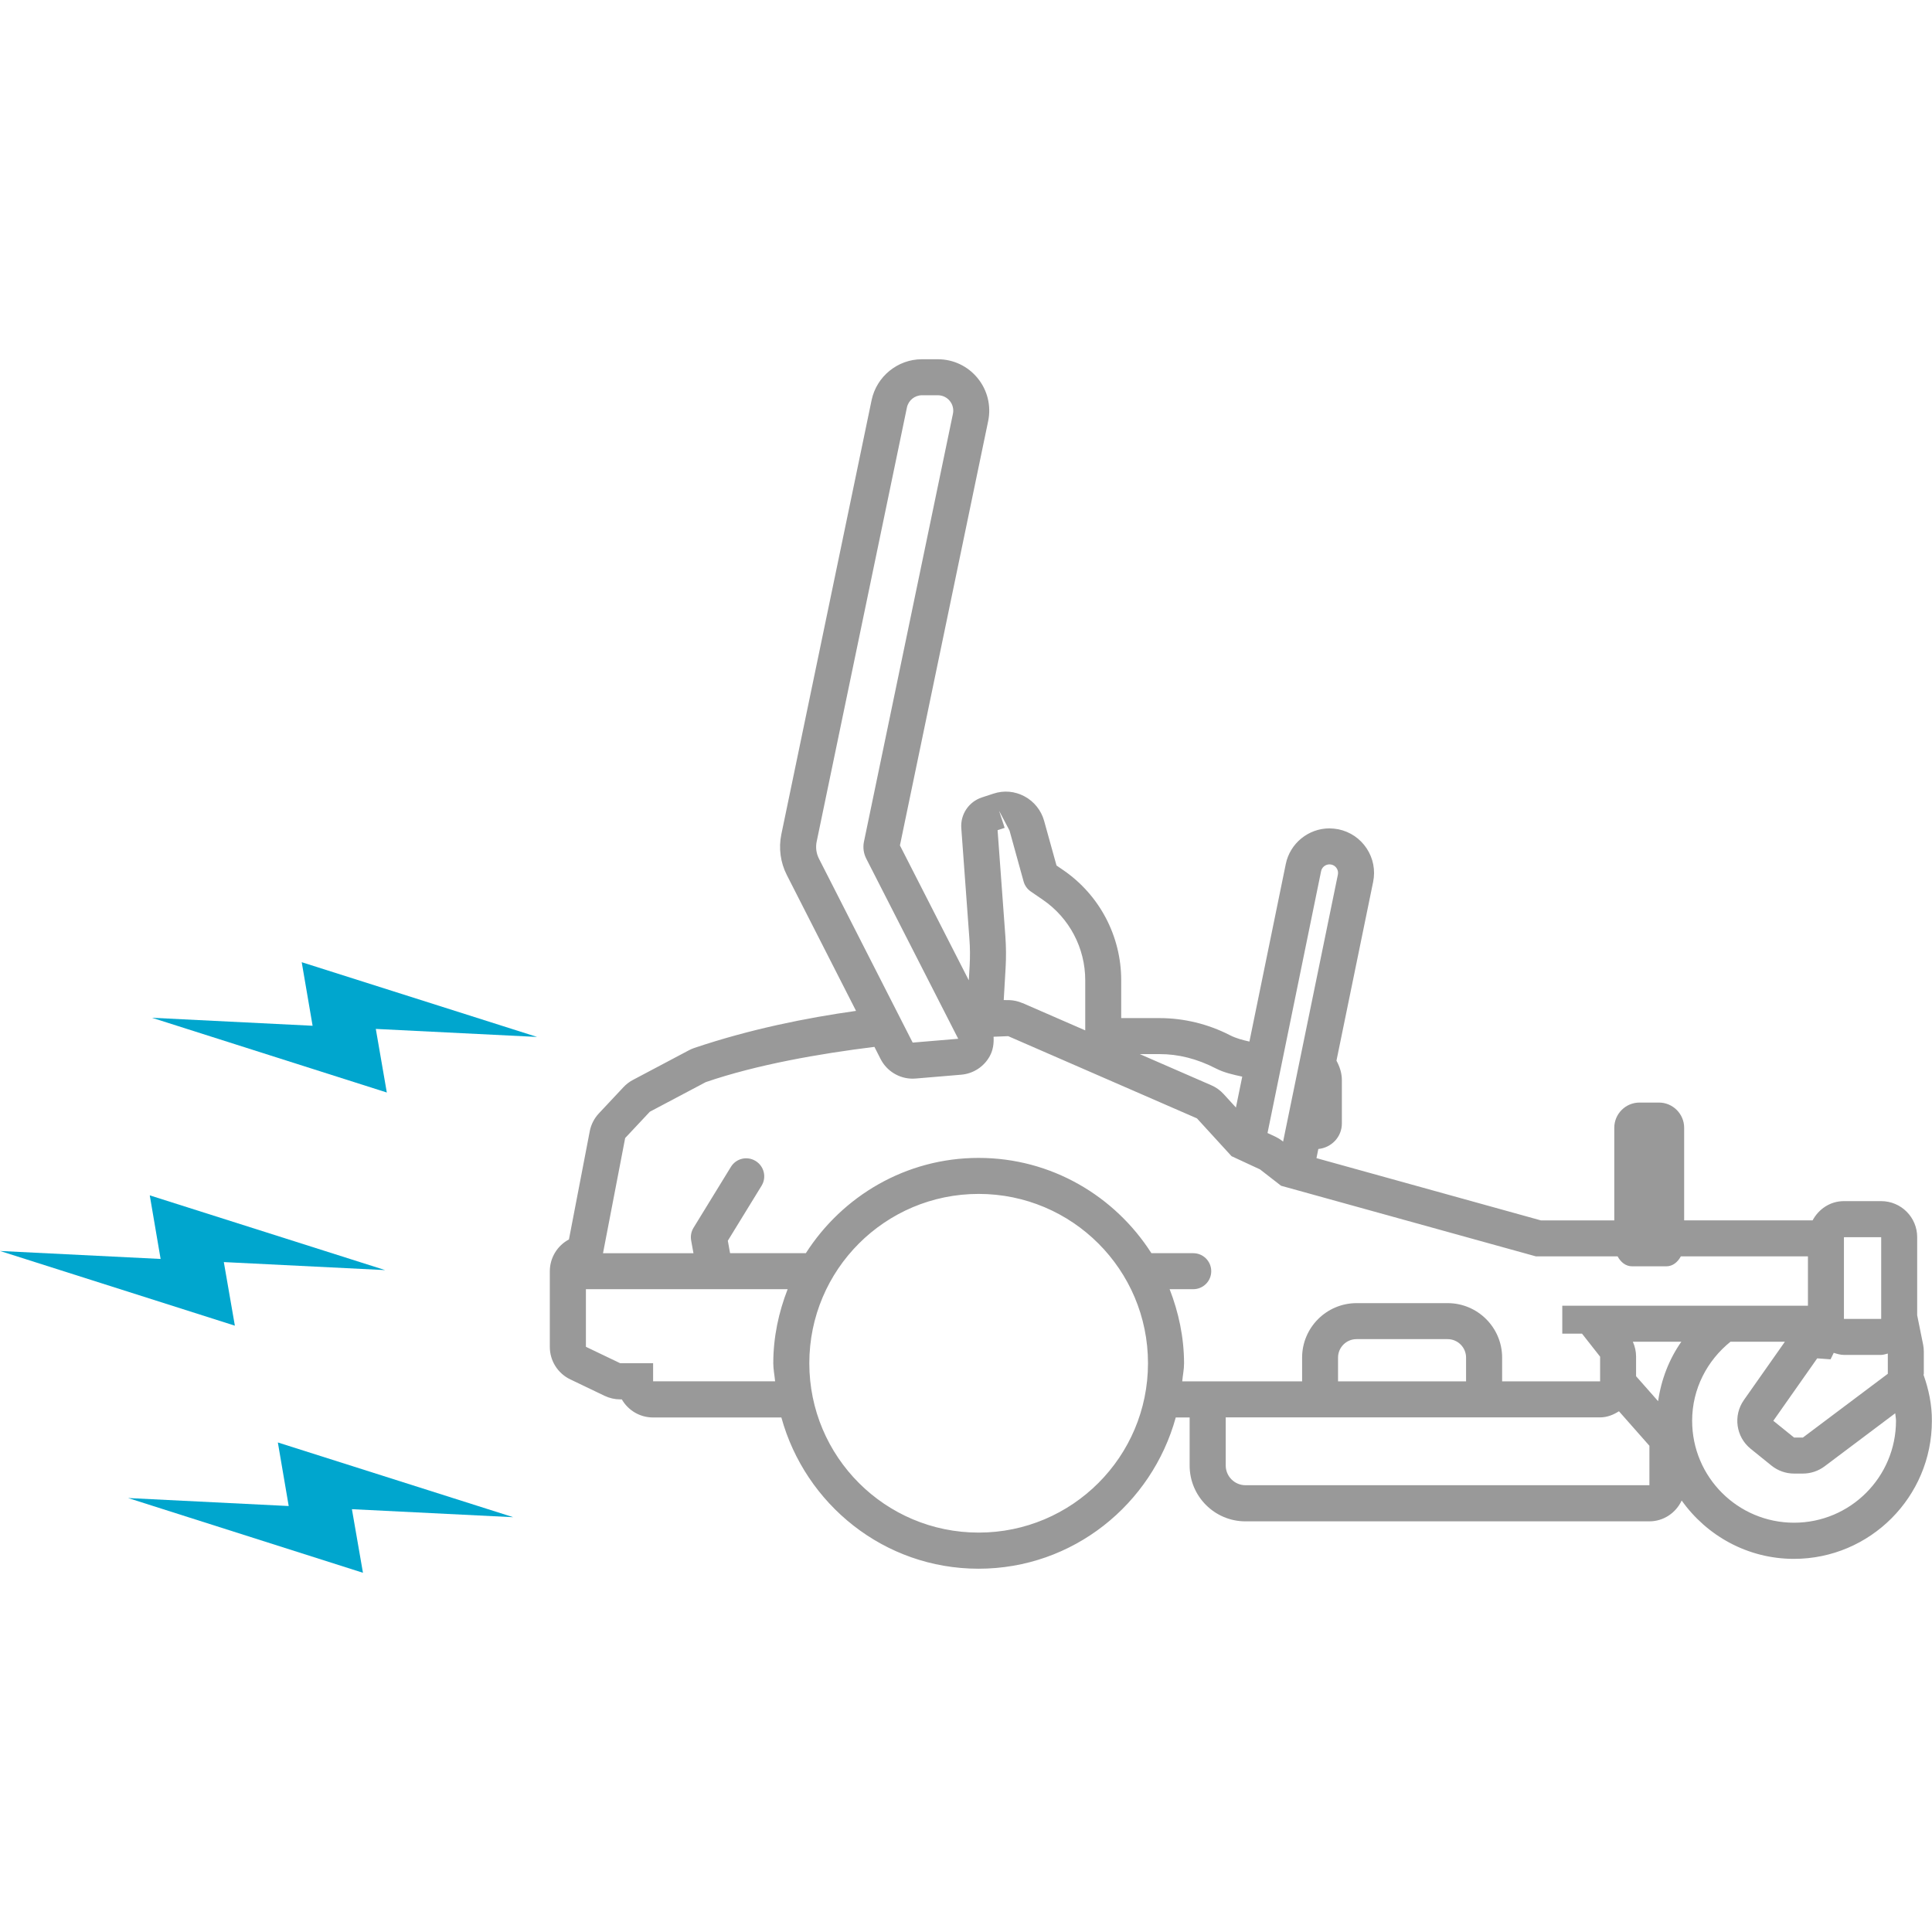 <?xml version="1.0" encoding="utf-8"?>
<!-- Generator: Adobe Illustrator 24.2.3, SVG Export Plug-In . SVG Version: 6.00 Build 0)  -->
<svg version="1.1" id="Layer_1" xmlns="http://www.w3.org/2000/svg" xmlns:xlink="http://www.w3.org/1999/xlink" x="0px" y="0px"
	 viewBox="0 0 600 600" style="enable-background:new 0 0 600 600;" xml:space="preserve">
<style type="text/css">
	.st0{fill:#231F20;}
	.st1{display:none;fill:#FFFFFF;}
	.st2{fill:#999999;}
	.st3{fill:none;stroke:#3E484E;stroke-width:0.25;stroke-miterlimit:10;}
	.st4{fill:#3E484E;}
	.st5{clip-path:url(#SVGID_2_);fill:#00A6CE;}
	.st6{clip-path:url(#SVGID_4_);fill:#00A6CE;}
	.st7{clip-path:url(#SVGID_6_);fill:#00A6CE;}
	.st8{clip-path:url(#SVGID_8_);fill:#00A6CE;}
	.st9{clip-path:url(#SVGID_10_);fill:#00A6CE;}
	.st10{fill:#00A6CE;}
	.st11{fill:none;stroke:#000000;stroke-width:0;stroke-linecap:round;stroke-linejoin:round;}
	.st12{fill:#999999;stroke:#999999;stroke-width:10;stroke-linecap:round;stroke-linejoin:round;stroke-miterlimit:10;}
</style>
<g>
	<polygon class="st10" points="86.29,447.97 89.66,467.71 39.78,465.23 112.72,488.44 109.29,468.69 159.39,471.18 	"/>
	<polygon class="st10" points="72.94,411.7 69.51,391.95 119.61,394.44 46.51,371.23 49.88,390.98 0,388.5 	"/>
	<polygon class="st10" points="97.08,318.56 47.19,316.08 120.13,339.29 116.71,319.54 166.8,322.03 93.7,298.82 	"/>
	<path class="st2" d="M597.38,426.99c0-0.13,0.08-0.23,0.08-0.36v-6.86c0-0.74-0.07-1.48-0.22-2.21l-1.84-9.09v-2.97v-15.32v-5.97
		c0-6.18-5.01-11.19-11.19-11.19h-11.57c-4.26,0-7.83,2.46-9.72,5.97h-39.89v-28.75c0-4.31-3.52-7.83-7.83-7.83h-6.04
		c-4.31,0-7.83,3.52-7.83,7.83V379h-22.8l-69.69-19.33l0.58-2.84c4.08-0.41,7.31-3.74,7.31-7.93v-13.46c0-2.17-0.67-4.19-1.68-6.04
		l11.39-55.51c0.74-3.63,0.03-7.32-2.01-10.41c-2.04-3.09-5.16-5.19-8.78-5.94c-0.74-0.15-2.02-0.28-2.78-0.28
		c-6.54,0-12.25,4.65-13.56,11.07l-11.29,55.14c-2.02-0.47-4.05-0.95-6.12-2.01c-6.72-3.45-14.24-5.28-21.79-5.28h-11.91V304.4
		c0-13.68-6.73-26.46-18-34.18l-2.09-1.43l-3.85-13.87c-0.9-3.24-3.12-6.02-6.08-7.6c-3.01-1.61-6.42-1.93-9.68-0.84l-3.54,1.16
		c-4.11,1.34-6.74,5.29-6.42,9.57l2.52,34.41c0.21,2.77,0.23,5.55,0.07,8.31l-0.26,4.52l-21.39-41.89l27.4-131.77
		c0.98-4.73-0.2-9.58-3.25-13.33s-7.56-5.89-12.39-5.89h-4.93c-7.53,0-14.1,5.35-15.63,12.72l-28.03,134.83
		c-0.88,4.26-0.28,8.73,1.69,12.6l21.51,42.22c-15.41,2.17-32.87,5.66-50.28,11.53c-0.01,0-0.01,0.01-0.02,0.01
		c-0.01,0-0.02,0.01-0.03,0.01c-0.55,0.19-1.09,0.42-1.6,0.7l-17.36,9.19c-1.09,0.58-2.08,1.33-2.93,2.24l-7.66,8.17
		c-1.44,1.54-2.42,3.46-2.82,5.54l-6.46,33.59c-3.61,1.92-5.94,5.7-5.94,9.88v23.49c0,4.31,2.47,8.23,6.36,10.09l10.66,5.11
		c1.51,0.72,3.16,1.1,4.83,1.1h0.51c1.93,3.36,5.55,5.62,9.7,5.62h39.85c7.43,26.98,31.93,46.97,61.24,46.97
		s53.81-19.99,61.24-46.97h4.31v14.93c0,9.56,7.77,17.33,17.33,17.33h125.42c4.48,0,8.28-2.67,10.06-6.47
		c7.77,10.92,20.47,18.12,34.86,18.12c23.62,0,42.84-19.22,42.84-42.84C600,436.22,598.97,431.47,597.38,426.99z M557.16,472.89
		c-17.48,0-31.65-14.17-31.65-31.65c0-9.97,4.7-18.75,11.9-24.55h16.9l-12.74,18.12c-3.38,4.82-2.46,11.43,2.12,15.13l6.44,5.2
		c1.99,1.61,4.47,2.49,7.03,2.49h2.75c2.42,0,4.78-0.79,6.72-2.24l21.95-16.49c0.06,0.79,0.24,1.54,0.24,2.35
		C588.81,458.72,574.64,472.89,557.16,472.89z M512.23,461.25H386.81c-3.39,0-6.15-2.75-6.15-6.14v-14.93h34.88h39.76h41.62
		c2.2,0,4.13-0.8,5.86-1.9l9.46,10.72V461.25z M251.34,423.37c0-29.04,23.54-52.59,52.59-52.59s52.59,23.54,52.59,52.59
		c0,29.04-23.54,52.59-52.59,52.59S251.34,452.41,251.34,423.37z M192.62,423.37l-10.66-5.11v-17.89c0,0,0,0,0,0h62.65
		c-2.78,7.15-4.46,14.87-4.46,22.99c0,1.92,0.4,3.74,0.57,5.62h-37.89v-5.62H192.62z M363.24,400.37h7.33c3.09,0,5.59-2.5,5.59-5.59
		c0-3.09-2.5-5.59-5.59-5.59h-12.99c-11.34-17.74-31.09-29.59-53.66-29.59c-22.57,0-42.32,11.86-53.66,29.59h-23.53l-0.7-3.87
		l10.48-17.07c1.62-2.63,0.8-6.07-1.84-7.69c-2.67-1.64-6.07-0.8-7.69,1.84l-11.6,18.9c-0.72,1.17-0.98,2.57-0.74,3.92l0.72,3.98
		h-28.09l6.88-35.77l7.66-8.17l17.36-9.19c15.89-5.45,35.32-8.84,52.39-10.95l1.91,3.76c1.92,3.77,5.79,6.11,9.96,6.11
		c0.31,0,0.63-0.01,0.94-0.04l14.14-1.19c3.71-0.31,7.03-2.45,8.84-5.71c1.05-1.89,1.34-3.99,1.21-6.08
		c2.83-0.13,4.54-0.18,4.54-0.18l58.62,25.53l10.74,11.74l8.85,4.11l6.54,5.08L477,390.18h25.36c0.95,1.73,2.44,3.09,4.56,3.09
		h10.52c2.11,0,3.61-1.36,4.56-3.09h39.47v15.32h-76.29v8.68h6.13l5.62,7.15v7.66h-30.43v-7.37c0-9.33-7.59-16.92-16.92-16.92
		h-28.28c-9.33,0-16.92,7.59-16.92,16.92v7.37h-37.23c0.17-1.88,0.57-3.69,0.57-5.62C367.7,415.24,366.02,407.53,363.24,400.37z
		 M253.62,261.39l28.03-134.83c0.46-2.22,2.42-3.81,4.68-3.81h4.93c3.03,0,5.3,2.79,4.68,5.76l-27.63,132.88
		c-0.37,1.78-0.12,3.63,0.7,5.24l28.57,55.97l-14.14,1.19l-29.13-57.16C253.5,265.01,253.25,263.16,253.62,261.39z M377.67,331.85
		c2.56,1.31,5.35,1.9,8.12,2.51l-1.96,9.59l-3.85-4.21c-1.06-1.16-2.35-2.08-3.79-2.7l-22.22-9.68h6.14
		C365.9,327.36,371.67,328.76,377.67,331.85z M412.88,268.44c0.18,0,0.36,0.02,0.54,0.05c1.44,0.29,2.37,1.7,2.07,3.14l-17.01,82.9
		l-0.29-0.23c-0.66-0.51-1.38-0.95-2.14-1.31l-2.41-1.12l16.64-81.32C410.53,269.31,411.64,268.44,412.88,268.44z M415.54,421.62
		c0-3.17,2.57-5.74,5.74-5.74h28.28c3.17,0,5.74,2.57,5.74,5.74v7.37h-39.76V421.62z M559.91,446.44h-2.75l-6.44-5.2l13.63-19.39
		l4.15,0.3l0.98-2.01c1.02,0.31,2.04,0.64,3.17,0.64h11.57c0.73,0,1.37-0.28,2.06-0.42v6.28L559.91,446.44z M584.22,384.22v5.97
		v15.32v4.09h-11.57v-25.37H584.22z M508.1,427.4v-6.08c0-1.61-0.35-3.19-1.01-4.64h15.07c-3.78,5.38-6.24,11.67-7.22,18.47
		L508.1,427.4z M310.27,251.79l3.24,6.13l4.38,15.83c0.35,1.27,1.14,2.37,2.22,3.11l3.78,2.59c8.23,5.65,13.14,14.98,13.14,24.96
		v15.58l-19.45-8.47c-0.03-0.01-0.07-0.01-0.1-0.02c-1.29-0.55-2.68-0.87-4.08-0.91l-0.28,0c0,0,0,0-0.01,0c-0.02,0-0.04,0-0.06,0
		l-1.33-0.01l0.58-9.99c0.19-3.27,0.16-6.52-0.07-9.78l-2.42-32.99l2.2-0.72L310.27,251.79L310.27,251.79L310.27,251.79z"/>
</g>
</svg>
